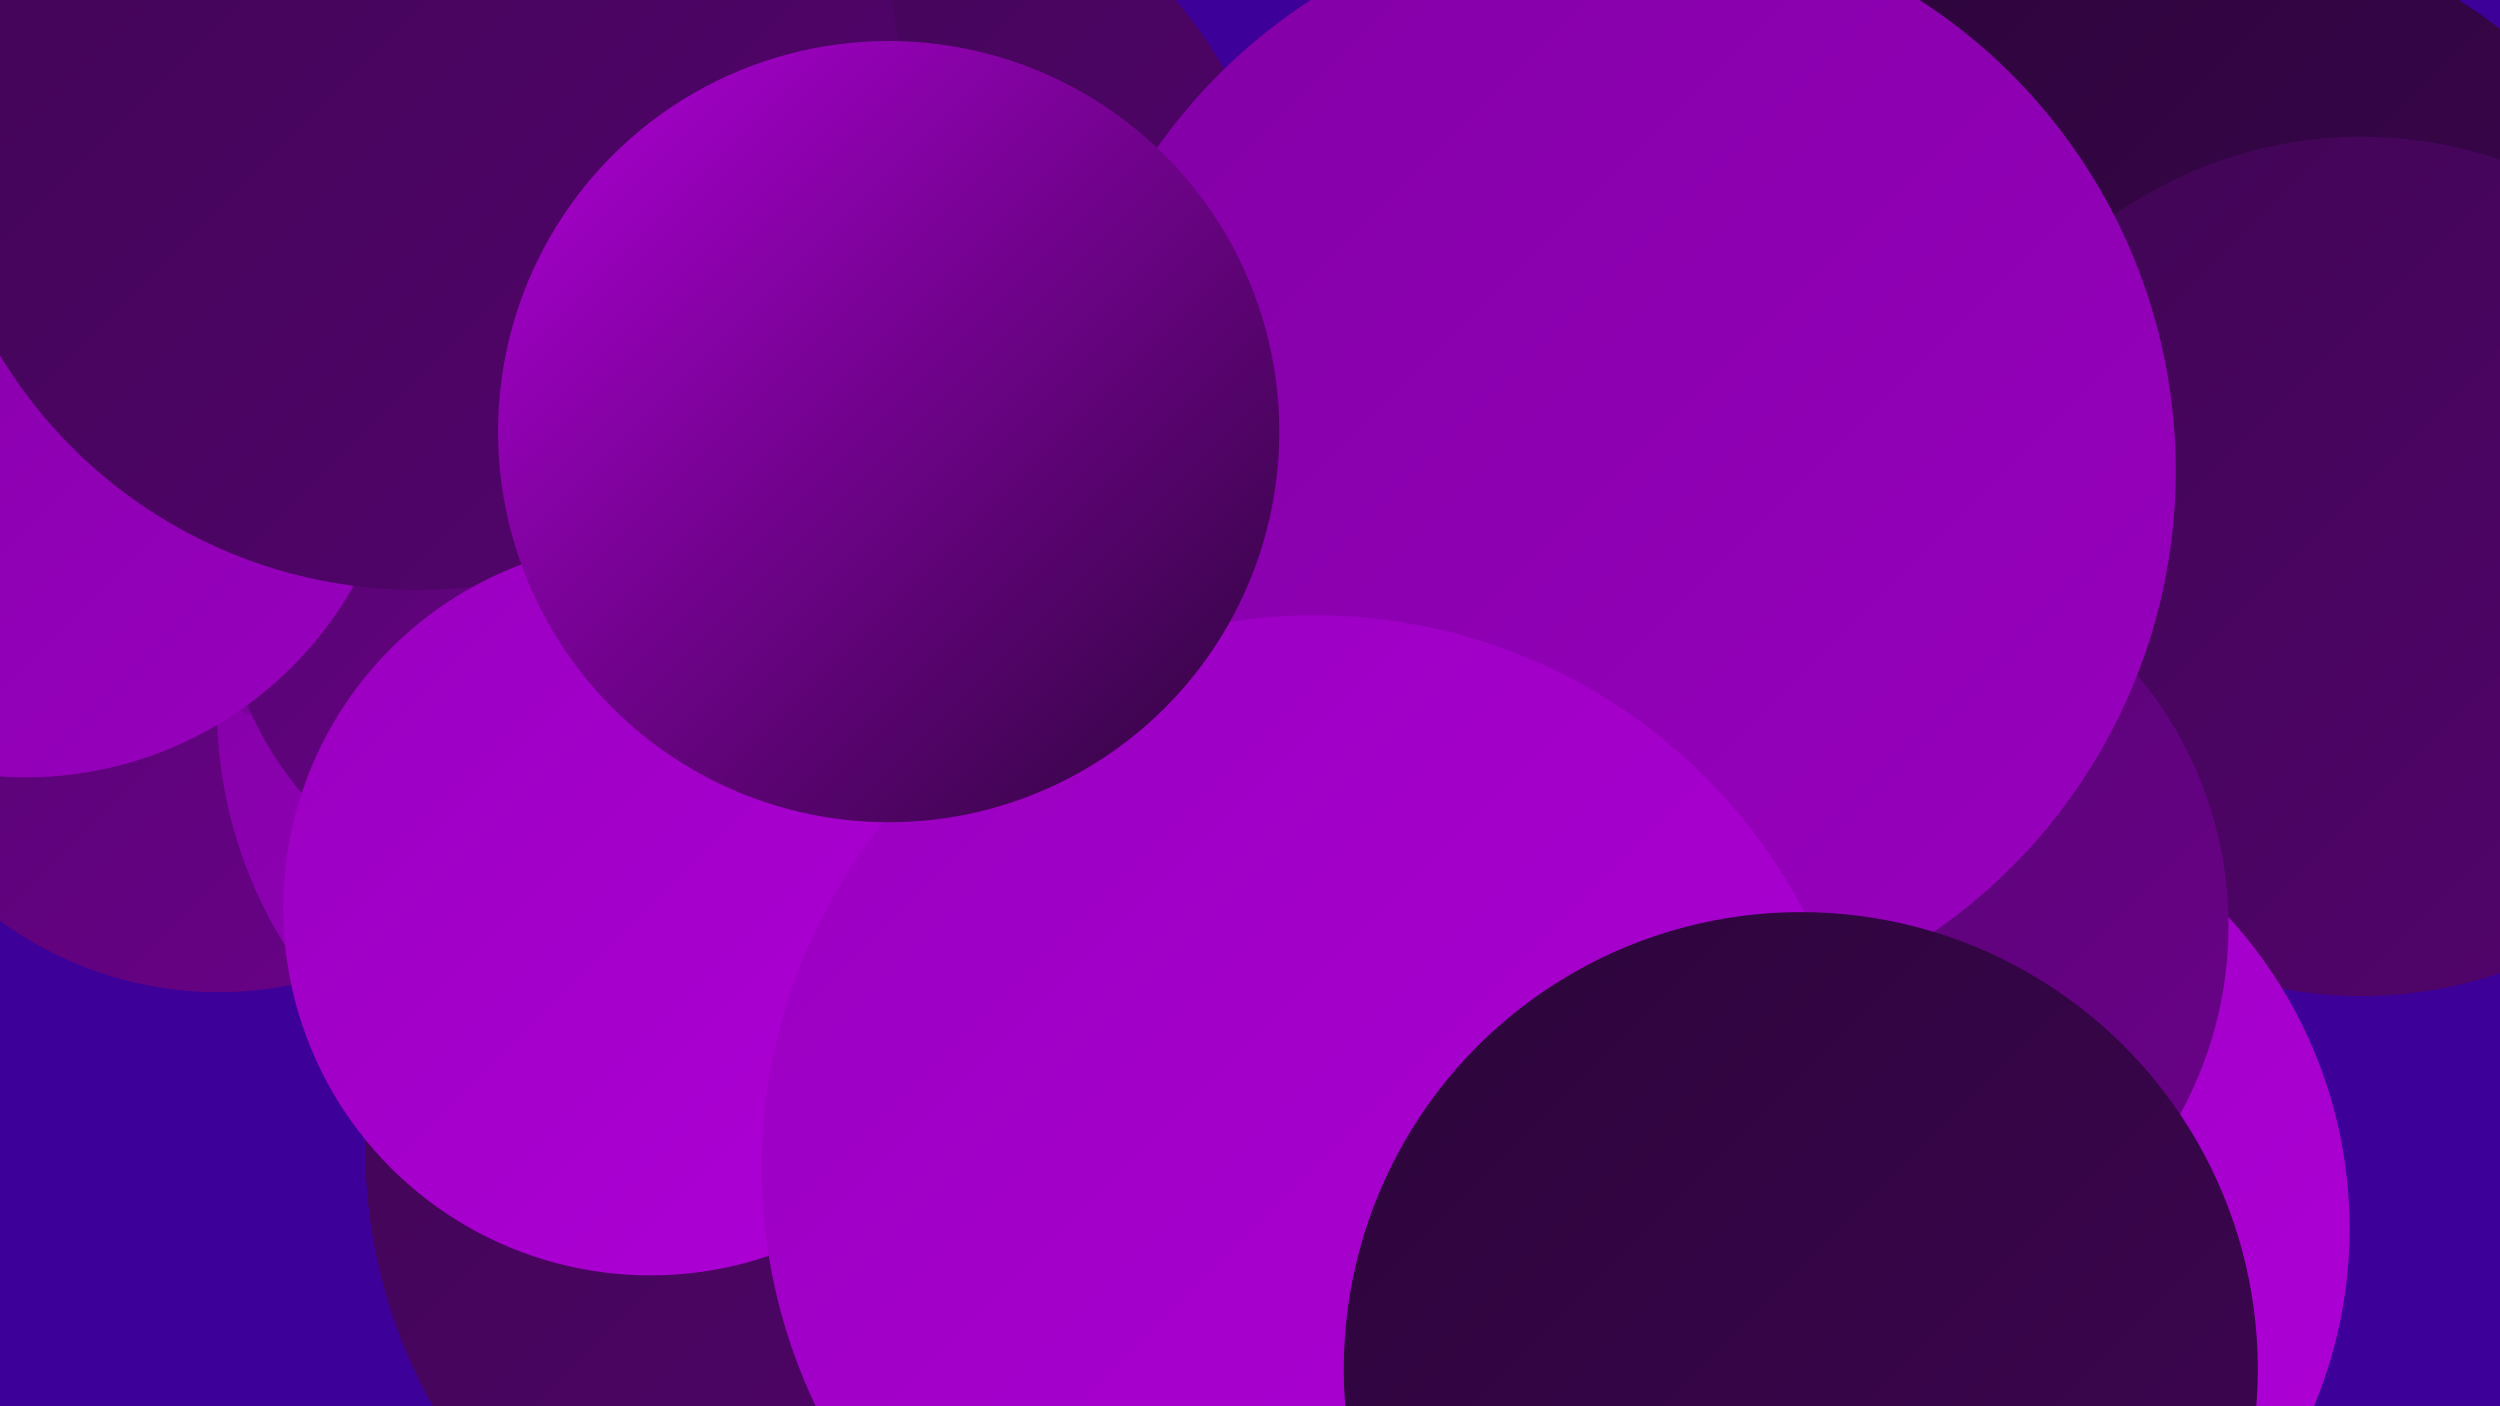 <?xml version="1.0" encoding="UTF-8"?><svg width="1280" height="720" xmlns="http://www.w3.org/2000/svg"><defs><linearGradient id="grad0" x1="0%" y1="0%" x2="100%" y2="100%"><stop offset="0%" style="stop-color:#2c053a;stop-opacity:1" /><stop offset="100%" style="stop-color:#3f0553;stop-opacity:1" /></linearGradient><linearGradient id="grad1" x1="0%" y1="0%" x2="100%" y2="100%"><stop offset="0%" style="stop-color:#3f0553;stop-opacity:1" /><stop offset="100%" style="stop-color:#54046e;stop-opacity:1" /></linearGradient><linearGradient id="grad2" x1="0%" y1="0%" x2="100%" y2="100%"><stop offset="0%" style="stop-color:#54046e;stop-opacity:1" /><stop offset="100%" style="stop-color:#6b018a;stop-opacity:1" /></linearGradient><linearGradient id="grad3" x1="0%" y1="0%" x2="100%" y2="100%"><stop offset="0%" style="stop-color:#6b018a;stop-opacity:1" /><stop offset="100%" style="stop-color:#8200a5;stop-opacity:1" /></linearGradient><linearGradient id="grad4" x1="0%" y1="0%" x2="100%" y2="100%"><stop offset="0%" style="stop-color:#8200a5;stop-opacity:1" /><stop offset="100%" style="stop-color:#9900bf;stop-opacity:1" /></linearGradient><linearGradient id="grad5" x1="0%" y1="0%" x2="100%" y2="100%"><stop offset="0%" style="stop-color:#9900bf;stop-opacity:1" /><stop offset="100%" style="stop-color:#b000d8;stop-opacity:1" /></linearGradient><linearGradient id="grad6" x1="0%" y1="0%" x2="100%" y2="100%"><stop offset="0%" style="stop-color:#b000d8;stop-opacity:1" /><stop offset="100%" style="stop-color:#2c053a;stop-opacity:1" /></linearGradient></defs><rect width="1280" height="720" fill="#3d0099" /><circle cx="446" cy="395" r="214" fill="url(#grad3)" /><circle cx="1118" cy="222" r="263" fill="url(#grad0)" /><circle cx="112" cy="318" r="190" fill="url(#grad2)" /><circle cx="166" cy="90" r="184" fill="url(#grad2)" /><circle cx="630" cy="657" r="232" fill="url(#grad1)" /><circle cx="342" cy="362" r="231" fill="url(#grad4)" /><circle cx="1209" cy="290" r="220" fill="url(#grad1)" /><circle cx="967" cy="629" r="236" fill="url(#grad5)" /><circle cx="941" cy="474" r="200" fill="url(#grad2)" /><circle cx="413" cy="159" r="247" fill="url(#grad1)" /><circle cx="195" cy="188" r="190" fill="url(#grad3)" /><circle cx="827" cy="241" r="287" fill="url(#grad4)" /><circle cx="299" cy="286" r="188" fill="url(#grad2)" /><circle cx="456" cy="588" r="269" fill="url(#grad1)" /><circle cx="13" cy="205" r="193" fill="url(#grad4)" /><circle cx="213" cy="53" r="249" fill="url(#grad1)" /><circle cx="333" cy="465" r="188" fill="url(#grad5)" /><circle cx="673" cy="598" r="283" fill="url(#grad5)" /><circle cx="922" cy="701" r="234" fill="url(#grad0)" /><circle cx="455" cy="221" r="200" fill="url(#grad6)" /></svg>